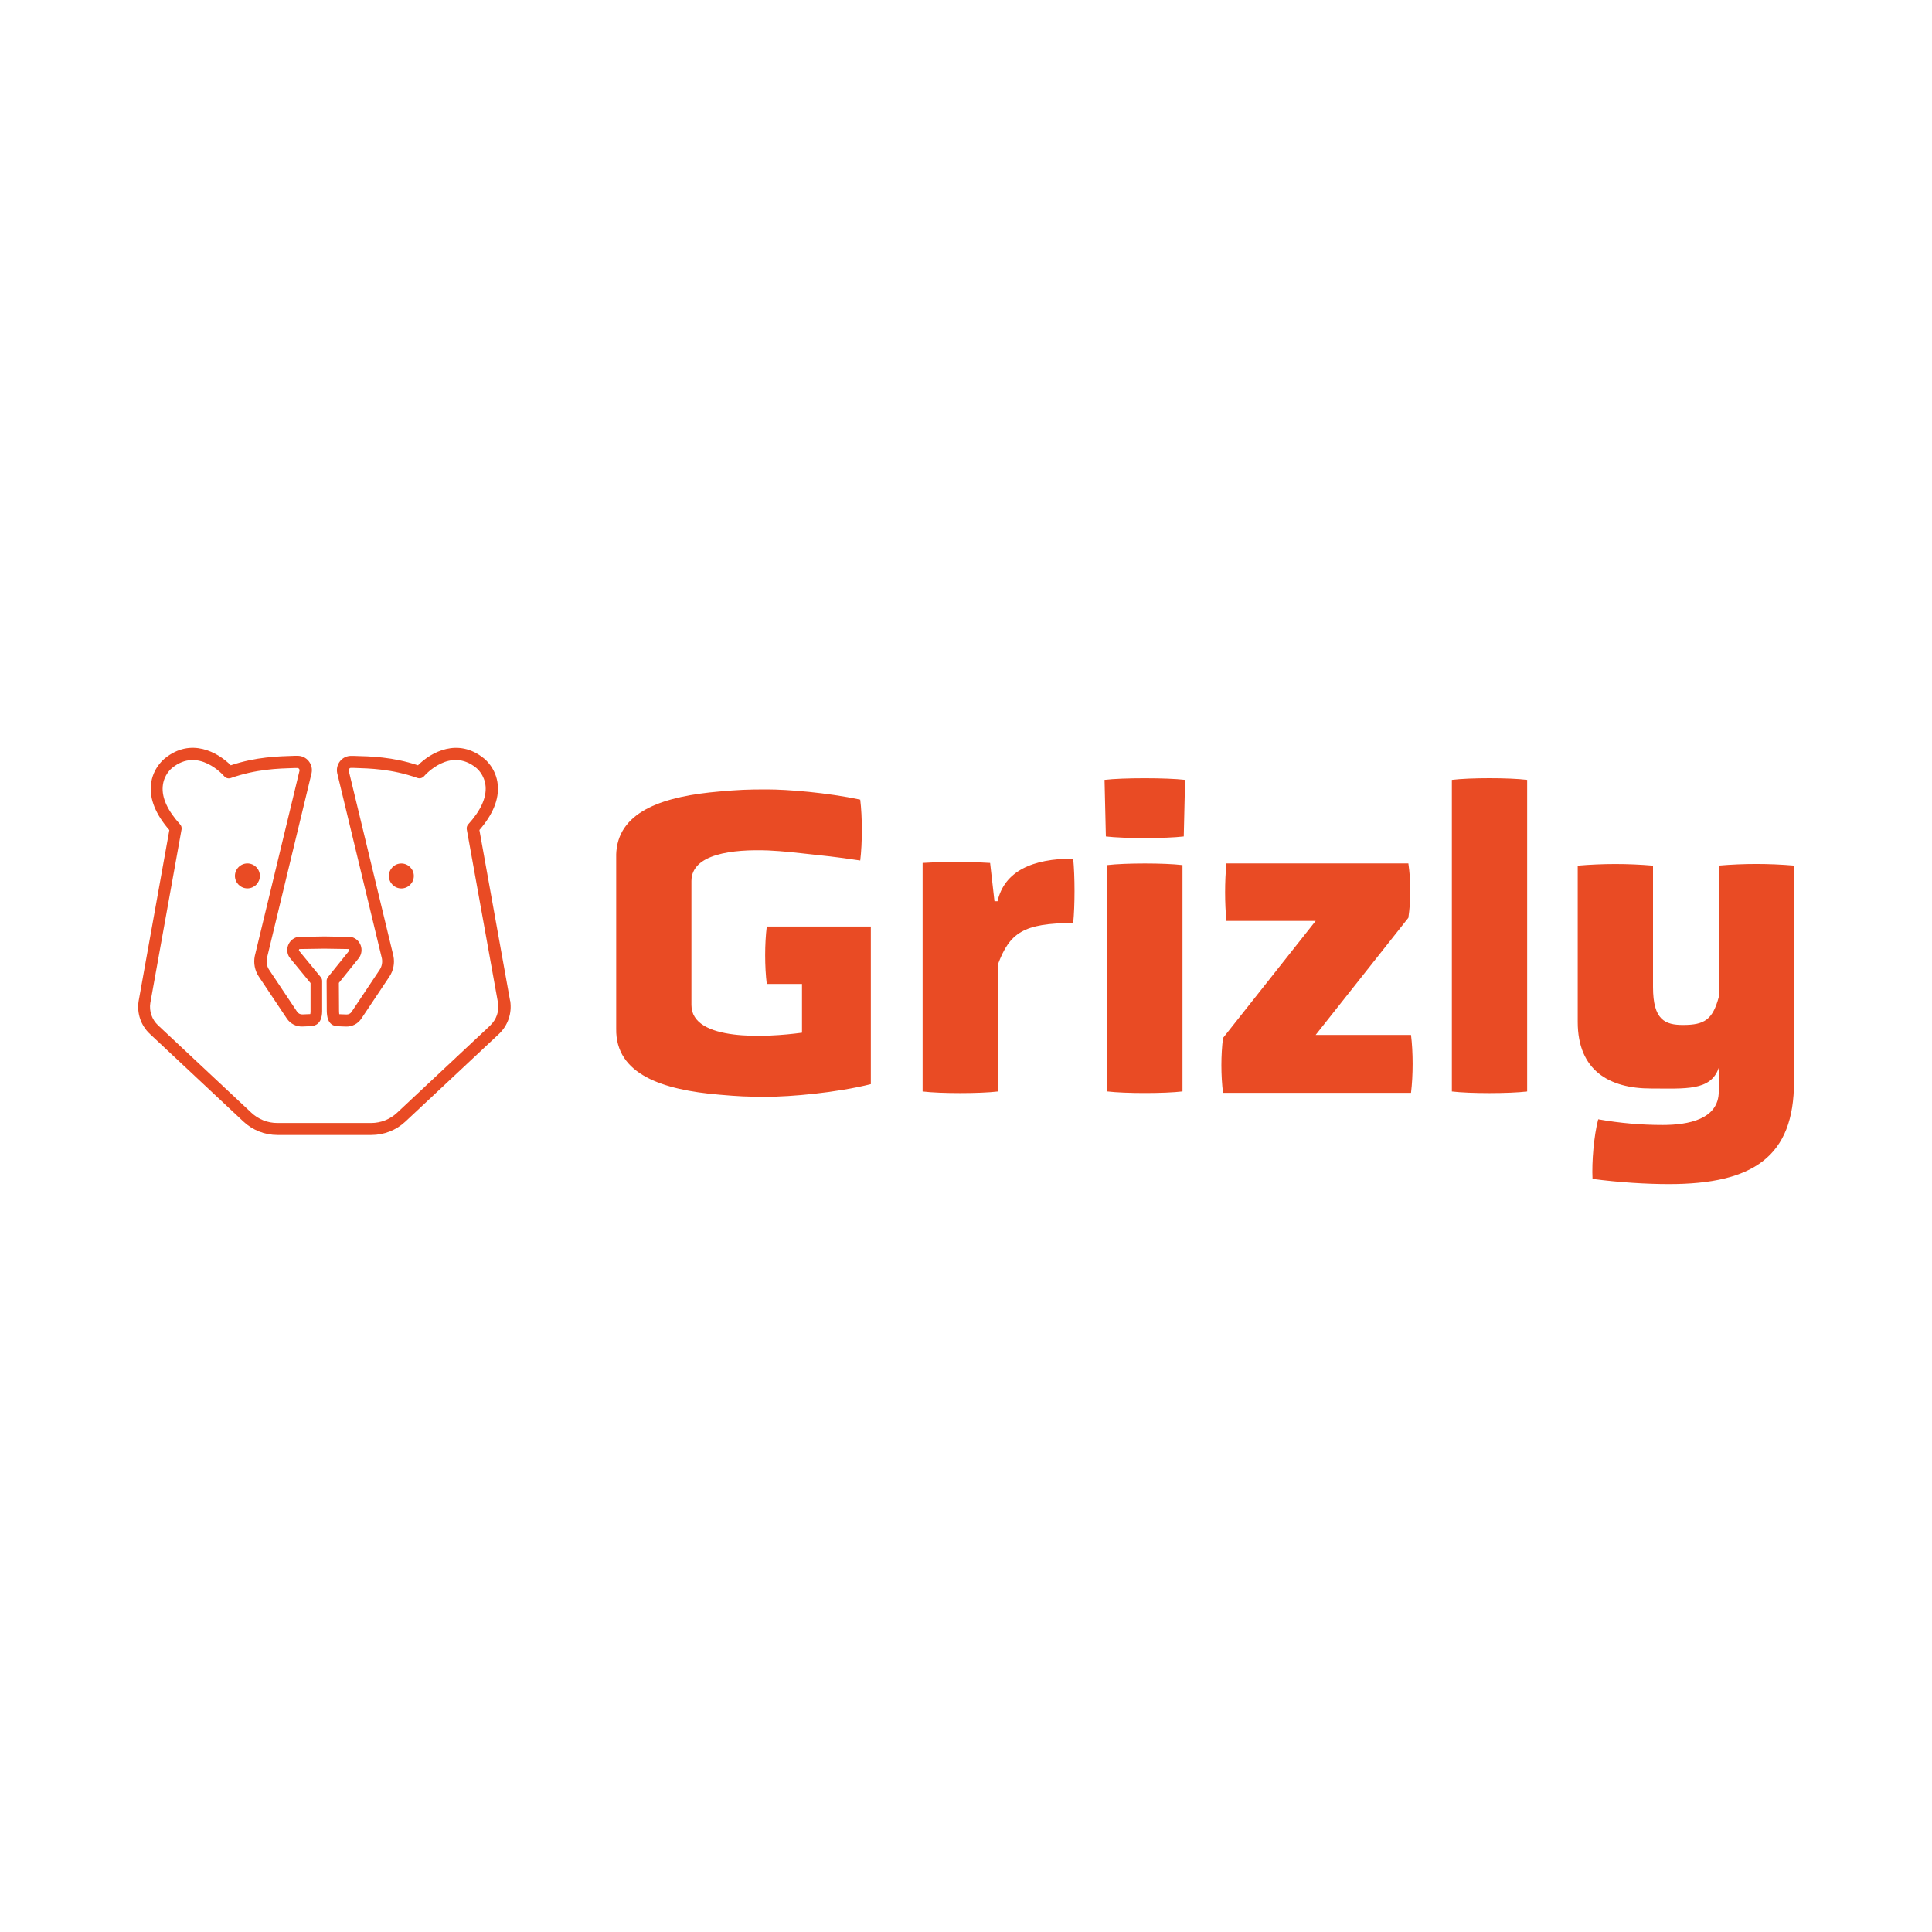 <?xml version="1.0" encoding="UTF-8"?>
<svg xmlns="http://www.w3.org/2000/svg" xmlns:xlink="http://www.w3.org/1999/xlink" version="1.1" id="Vrstva_1" x="0px" y="0px" width="260" height="260" viewBox="0 0 350 120" xml:space="preserve">
<path fill="#E94B24" d="M92.41,66.3l-5.56-30.93c2.45-2.83,3.57-5.58,3.33-8.18c-0.29-3.09-2.44-4.75-2.5-4.79  c-4.72-3.84-9.61-1.12-11.96,1.24c-4.59-1.53-8.52-1.62-11.61-1.7h-0.4c-0.81-0.04-1.56,0.3-2.07,0.91  c-0.51,0.62-0.72,1.42-0.55,2.22l8.09,33.54c0.14,0.72,0,1.48-0.41,2.09l-5.07,7.6c-0.2,0.32-0.55,0.49-0.93,0.48l-1.31-0.05  c-0.03-0.2-0.04-0.51-0.04-0.65l-0.03-5.02l3.65-4.53c0,0,0.04-0.06,0.06-0.09c0.42-0.65,0.51-1.44,0.25-2.17  c-0.27-0.73-0.84-1.27-1.58-1.49c-0.09-0.03-0.2-0.04-0.29-0.05c-0.15,0-3.89-0.08-4.71-0.08c-0.75,0-4.55,0.07-4.7,0.08  c-0.1,0-0.2,0.02-0.3,0.05c-0.74,0.23-1.32,0.77-1.58,1.49c-0.27,0.73-0.17,1.52,0.25,2.17c0.02,0.03,0.04,0.06,0.07,0.09l3.75,4.56  v5.12c0,0.27-0.03,0.41-0.05,0.5l-1.43,0.06c-0.39,0.01-0.73-0.16-0.95-0.48l-5.07-7.6c-0.41-0.62-0.55-1.38-0.41-2.08l8.1-33.56  c0.16-0.79-0.04-1.59-0.56-2.21c-0.51-0.62-1.28-0.94-2.07-0.92h-0.4c-3.09,0.1-7.02,0.19-11.61,1.72  c-2.35-2.36-7.23-5.08-11.93-1.26c-0.09,0.07-2.25,1.73-2.54,4.82c-0.25,2.6,0.88,5.35,3.34,8.18l-5.56,30.95  c-0.36,2.22,0.41,4.47,2.05,5.99l16.91,15.84c1.68,1.58,3.88,2.45,6.19,2.45h17.01c2.31,0,4.51-0.87,6.19-2.45l16.91-15.84  c1.64-1.54,2.4-3.78,2.05-6.01 M88.85,70.74L71.94,86.58c-1.28,1.2-2.95,1.86-4.7,1.86H50.24c-1.76,0-3.42-0.66-4.7-1.86  L28.63,70.74c-1.11-1.04-1.63-2.56-1.4-4.04l5.66-31.44c0.06-0.33-0.04-0.68-0.27-0.92c-2.26-2.49-3.32-4.8-3.14-6.88  c0.18-2.14,1.62-3.28,1.71-3.35c4.72-3.84,9.25,1.3,9.43,1.52c0.3,0.34,0.77,0.47,1.19,0.32c4.64-1.63,8.55-1.72,11.62-1.82h0.4  c0.18-0.02,0.29,0.08,0.34,0.14c0.05,0.06,0.13,0.19,0.09,0.35l-8.1,33.56c-0.27,1.28,0,2.65,0.73,3.74l5.07,7.59  c0.63,0.95,1.7,1.49,2.83,1.45l1.47-0.06c0.93-0.03,2.06-0.51,2.1-2.65v-5.54c0-0.26-0.09-0.49-0.25-0.69l-3.94-4.79  c-0.03-0.07-0.02-0.14,0-0.19c0.01-0.04,0.04-0.08,0.08-0.11c0.82-0.02,3.83-0.07,4.46-0.07c0.7,0,3.64,0.06,4.47,0.07  c0.04,0.03,0.07,0.08,0.08,0.11c0.02,0.05,0.03,0.12,0,0.19L59.42,62c-0.15,0.2-0.25,0.44-0.25,0.69l0.03,5.43  c0.02,0.75,0.06,2.73,1.97,2.79l1.48,0.06c1.14,0.04,2.2-0.5,2.82-1.45l5.07-7.59c0.73-1.09,1-2.45,0.73-3.76l-8.09-33.54  c-0.04-0.18,0.04-0.31,0.09-0.37c0.05-0.06,0.15-0.16,0.34-0.15h0.4c3.07,0.1,6.98,0.19,11.62,1.83c0.42,0.14,0.89,0.02,1.19-0.32  c0.2-0.23,4.72-5.36,9.46-1.51c0.06,0.05,1.51,1.2,1.69,3.34c0.17,2.07-0.88,4.39-3.14,6.88c-0.23,0.25-0.33,0.6-0.27,0.92  l5.66,31.42c0.24,1.5-0.28,3.02-1.39,4.07 M47.08,43.68c0-1.25-1.02-2.26-2.26-2.26c-1.24,0-2.26,1.02-2.26,2.26  s1.02,2.26,2.26,2.26C46.07,45.94,47.08,44.93,47.08,43.68 M72.71,41.43c-1.25,0-2.26,1.02-2.26,2.26s1.02,2.26,2.26,2.26  c1.24,0,2.26-1.02,2.26-2.26S73.95,41.43,72.71,41.43"></path>
<path fill="#E94B24" d="M200.58,41.72v41c3.23,0.39,10.41,0.39,13.64,0v-41C210.99,41.33,203.82,41.33,200.58,41.72 M180.71,48.27  h-0.55l-0.79-6.94c-4.1-0.24-8.12-0.24-12.23,0v41.4c3.23,0.39,10.41,0.39,13.64,0V59.71c2.13-5.68,4.58-7.49,13.64-7.49  c0.32-3.15,0.32-8.44,0-11.67C187.01,40.54,181.96,42.83,180.71,48.27 M200.1,26.28l0.24,10.25c3.23,0.39,10.88,0.39,14.11,0  l0.24-10.25C211.37,25.89,203.33,25.89,200.1,26.28 M138.91,63.25h6.38v8.83c-6.38,0.87-20.03,1.65-20.03-5.02V44.62  c0-4.94,7.47-5.8,13.95-5.55c2.7,0.13,4.97,0.4,5.89,0.5c0.06,0,0.13,0.02,0.19,0.02l0,0c3.94,0.43,5.98,0.61,10.55,1.3  c0.39-3.15,0.39-7.88,0-11.03c-5.98-1.27-13.1-1.85-16.94-1.85c-3.64,0-5.04,0.07-8.61,0.38c-9.71,0.83-18.01,3.38-18.63,10.84  c0,0.05,0,0.11-0.01,0.16c0,0.12-0.01,0.24-0.02,0.37c0,0.19-0.01,0.4,0,0.61v30.97c-0.15,8.34,8.49,11.11,18.67,11.97  c3.57,0.31,4.97,0.38,8.61,0.38c4.26,0,12.53-0.71,18.85-2.29V52.85h-18.85c-0.39,3.15-0.39,7.26,0,10.41 M311.37,41.82v23.81  c-1.11,4.1-2.6,5.05-6.47,5.05c-3.23,0-5.44-0.87-5.44-6.86v-22c-4.57-0.39-9.06-0.39-13.64,0v28.31c0,8.83,5.76,12.06,13.25,12.06  c6.23,0,10.86,0.49,12.3-3.75v4.29c0,5.05-5.52,6.07-10.17,6.07c-3.79,0-7.65-0.32-11.67-1.03c-0.79,3-1.18,7.73-1.03,10.8  c4.8,0.64,9.85,0.94,13.8,0.94C317.67,99.52,325,94.47,325,81V41.81c-4.58-0.39-9.06-0.39-13.64,0 M238.35,72.48l16.79-21.21  c0.47-3.23,0.47-6.62,0-9.85h-32.96c-0.32,3.23-0.32,7.26,0,10.41h16.17l-16.79,21.21c-0.39,3.15-0.39,6.7,0,9.94h34.06  c0.39-3.23,0.39-7.33,0-10.49H238.35z M263.02,26.28v56.45c3.23,0.39,10.41,0.39,13.64,0V26.28  C273.43,25.88,266.25,25.88,263.02,26.28"></path>
</svg>
